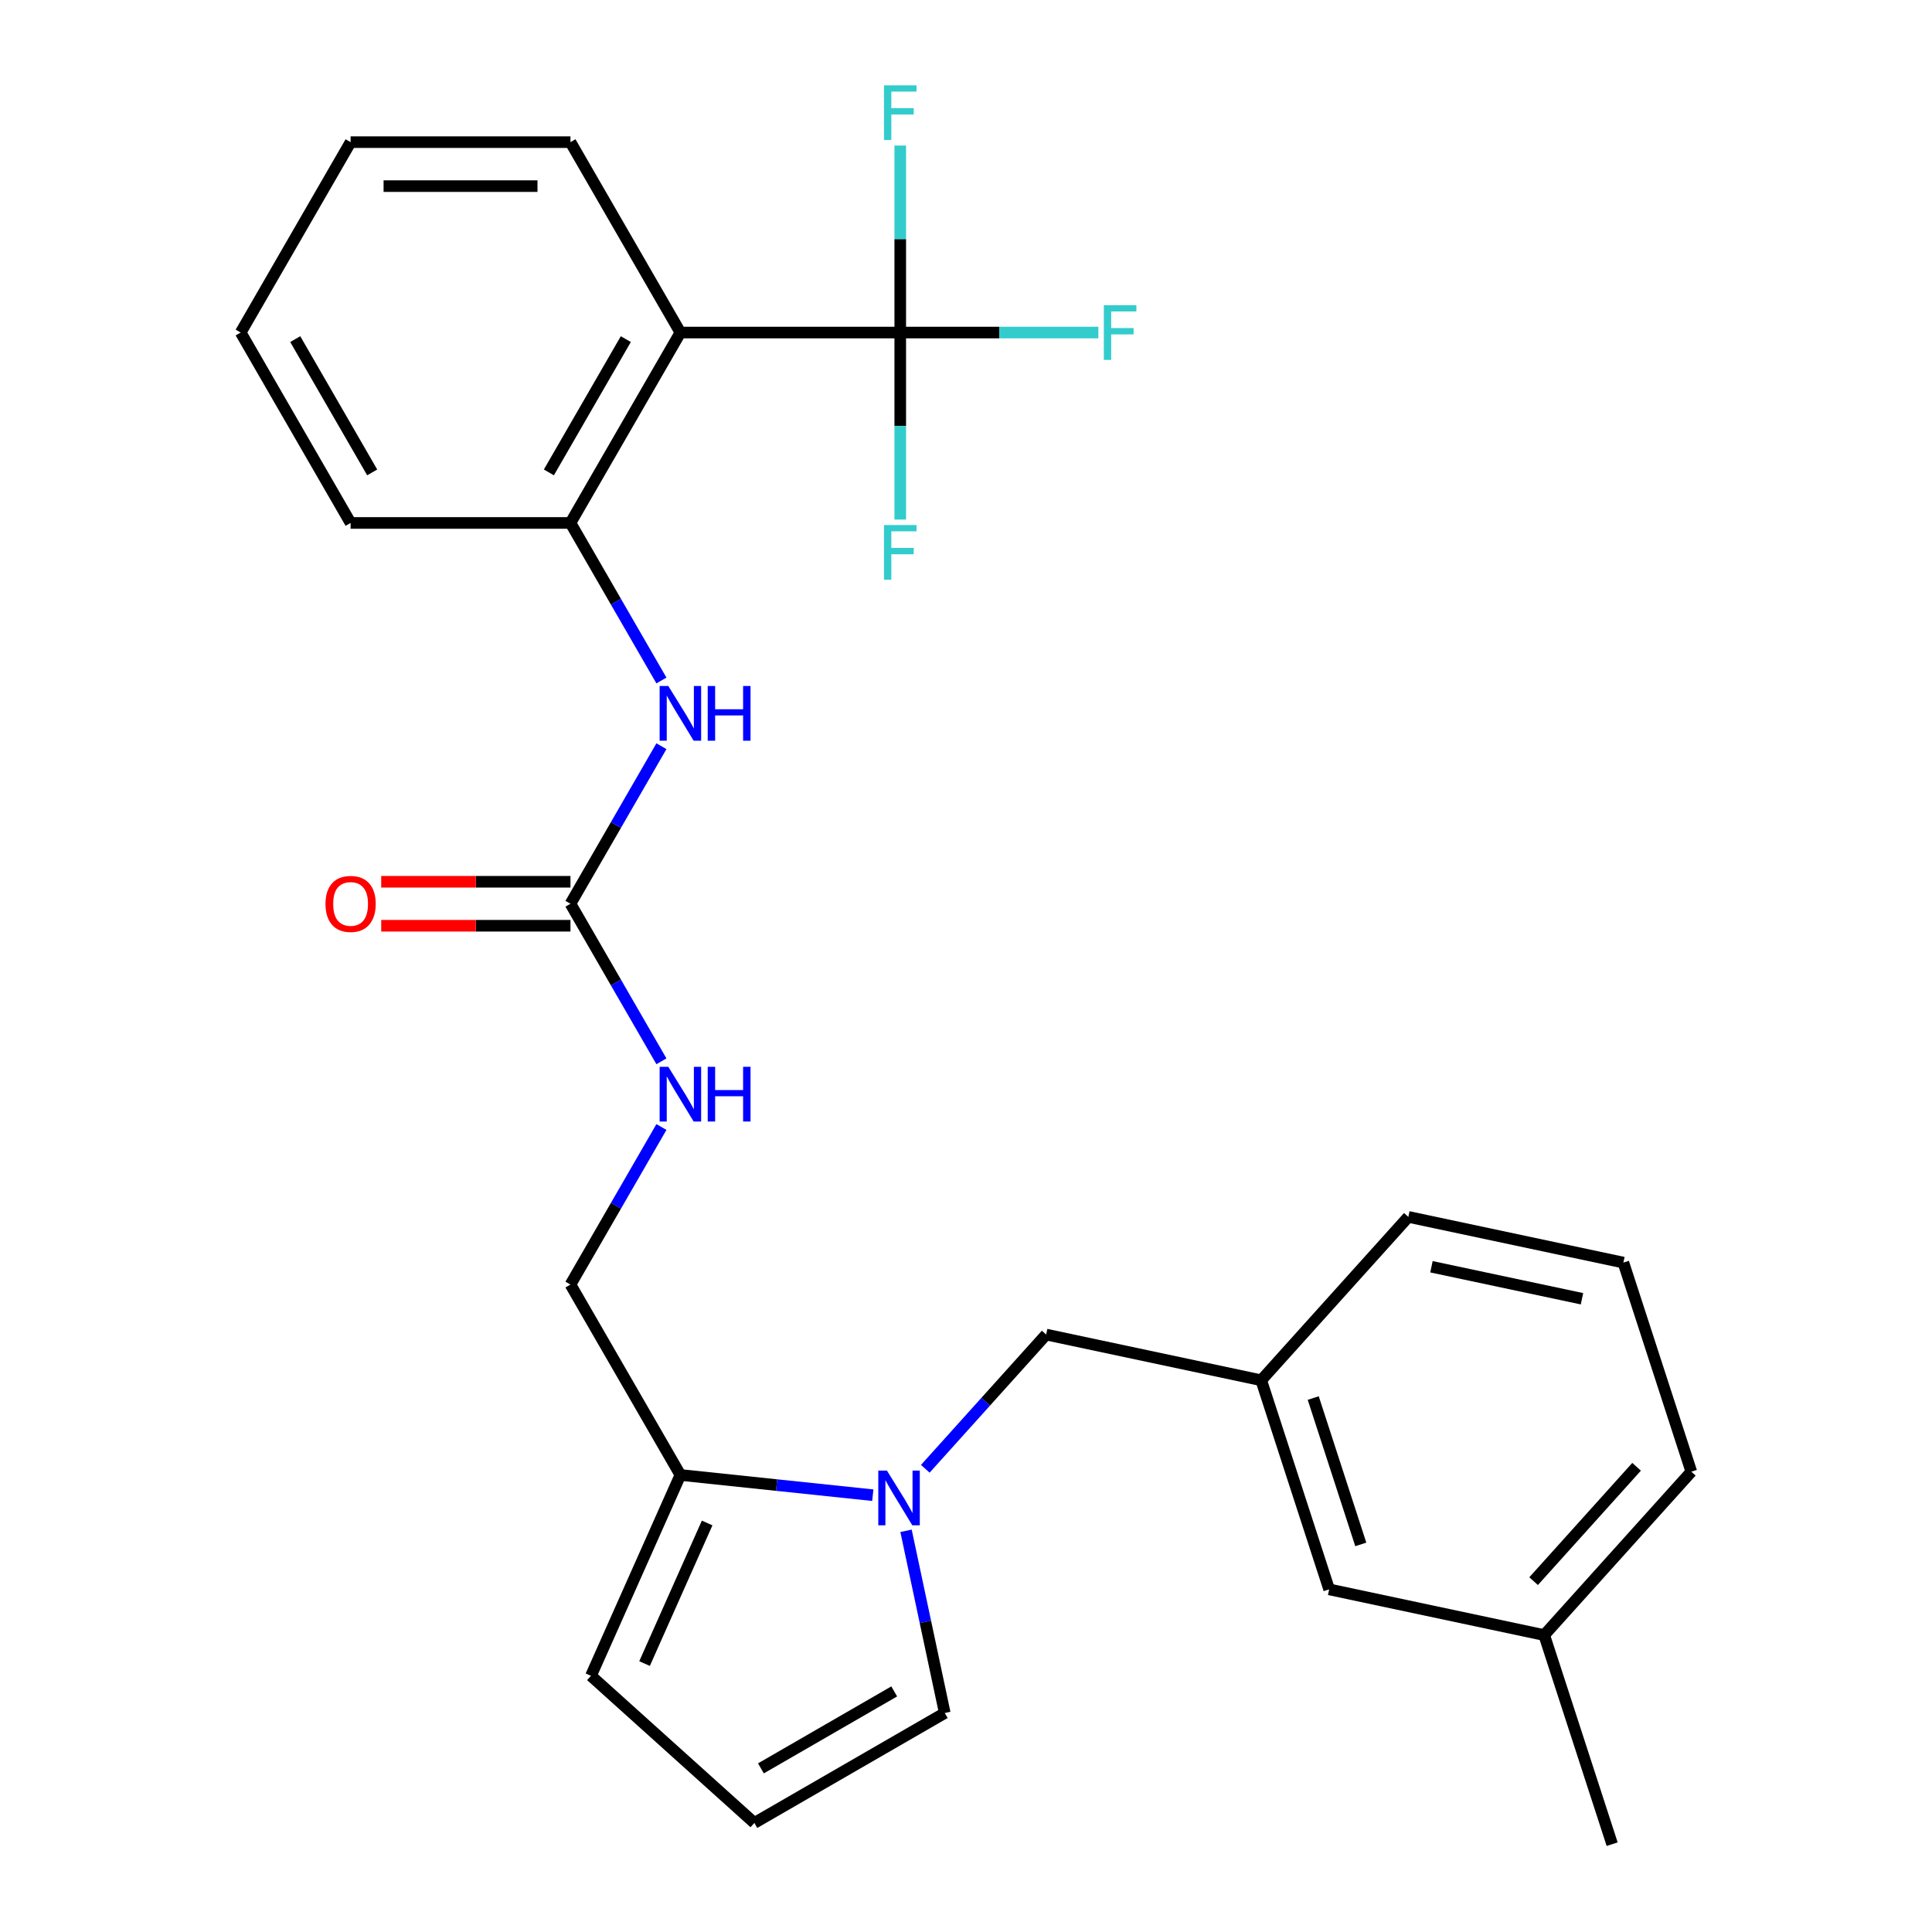 <?xml version='1.0' encoding='iso-8859-1'?>
<svg version='1.1' baseProfile='full'
              xmlns='http://www.w3.org/2000/svg'
                      xmlns:rdkit='http://www.rdkit.org/xml'
                      xmlns:xlink='http://www.w3.org/1999/xlink'
                  xml:space='preserve'
width='1000px' height='1000px' viewBox='0 0 1000 1000'>
<!-- END OF HEADER -->
<rect style='opacity:1.0;fill:#FFFFFF;stroke:none' width='1000' height='1000' x='0' y='0'> </rect>
<path class='bond-1' d='M 465.969,172.124 L 352.17,172.124' style='fill:none;fill-rule:evenodd;stroke:#000000;stroke-width:6px;stroke-linecap:butt;stroke-linejoin:miter;stroke-opacity:1' />
<path class='bond-14' d='M 465.969,172.124 L 517.236,172.124' style='fill:none;fill-rule:evenodd;stroke:#000000;stroke-width:6px;stroke-linecap:butt;stroke-linejoin:miter;stroke-opacity:1' />
<path class='bond-14' d='M 517.236,172.124 L 568.503,172.124' style='fill:none;fill-rule:evenodd;stroke:#33CCCC;stroke-width:6px;stroke-linecap:butt;stroke-linejoin:miter;stroke-opacity:1' />
<path class='bond-15' d='M 465.969,172.124 L 465.969,220.521' style='fill:none;fill-rule:evenodd;stroke:#000000;stroke-width:6px;stroke-linecap:butt;stroke-linejoin:miter;stroke-opacity:1' />
<path class='bond-15' d='M 465.969,220.521 L 465.969,268.918' style='fill:none;fill-rule:evenodd;stroke:#33CCCC;stroke-width:6px;stroke-linecap:butt;stroke-linejoin:miter;stroke-opacity:1' />
<path class='bond-16' d='M 465.969,172.124 L 465.969,123.727' style='fill:none;fill-rule:evenodd;stroke:#000000;stroke-width:6px;stroke-linecap:butt;stroke-linejoin:miter;stroke-opacity:1' />
<path class='bond-16' d='M 465.969,123.727 L 465.969,75.33' style='fill:none;fill-rule:evenodd;stroke:#33CCCC;stroke-width:6px;stroke-linecap:butt;stroke-linejoin:miter;stroke-opacity:1' />
<path class='bond-0' d='M 451.76,773.908 L 401.965,768.674' style='fill:none;fill-rule:evenodd;stroke:#0000FF;stroke-width:6px;stroke-linecap:butt;stroke-linejoin:miter;stroke-opacity:1' />
<path class='bond-0' d='M 401.965,768.674 L 352.17,763.441' style='fill:none;fill-rule:evenodd;stroke:#000000;stroke-width:6px;stroke-linecap:butt;stroke-linejoin:miter;stroke-opacity:1' />
<path class='bond-6' d='M 478.93,760.248 L 510.211,725.507' style='fill:none;fill-rule:evenodd;stroke:#0000FF;stroke-width:6px;stroke-linecap:butt;stroke-linejoin:miter;stroke-opacity:1' />
<path class='bond-6' d='M 510.211,725.507 L 541.492,690.767' style='fill:none;fill-rule:evenodd;stroke:#000000;stroke-width:6px;stroke-linecap:butt;stroke-linejoin:miter;stroke-opacity:1' />
<path class='bond-7' d='M 468.96,792.341 L 478.983,839.494' style='fill:none;fill-rule:evenodd;stroke:#0000FF;stroke-width:6px;stroke-linecap:butt;stroke-linejoin:miter;stroke-opacity:1' />
<path class='bond-7' d='M 478.983,839.494 L 489.005,886.648' style='fill:none;fill-rule:evenodd;stroke:#000000;stroke-width:6px;stroke-linecap:butt;stroke-linejoin:miter;stroke-opacity:1' />
<path class='bond-4' d='M 352.17,172.124 L 295.27,270.677' style='fill:none;fill-rule:evenodd;stroke:#000000;stroke-width:6px;stroke-linecap:butt;stroke-linejoin:miter;stroke-opacity:1' />
<path class='bond-4' d='M 323.924,175.527 L 284.095,244.514' style='fill:none;fill-rule:evenodd;stroke:#000000;stroke-width:6px;stroke-linecap:butt;stroke-linejoin:miter;stroke-opacity:1' />
<path class='bond-18' d='M 352.17,172.124 L 295.27,73.571' style='fill:none;fill-rule:evenodd;stroke:#000000;stroke-width:6px;stroke-linecap:butt;stroke-linejoin:miter;stroke-opacity:1' />
<path class='bond-2' d='M 295.27,467.782 L 318.811,427.008' style='fill:none;fill-rule:evenodd;stroke:#000000;stroke-width:6px;stroke-linecap:butt;stroke-linejoin:miter;stroke-opacity:1' />
<path class='bond-2' d='M 318.811,427.008 L 342.352,386.234' style='fill:none;fill-rule:evenodd;stroke:#0000FF;stroke-width:6px;stroke-linecap:butt;stroke-linejoin:miter;stroke-opacity:1' />
<path class='bond-8' d='M 295.27,467.782 L 318.811,508.556' style='fill:none;fill-rule:evenodd;stroke:#000000;stroke-width:6px;stroke-linecap:butt;stroke-linejoin:miter;stroke-opacity:1' />
<path class='bond-8' d='M 318.811,508.556 L 342.352,549.33' style='fill:none;fill-rule:evenodd;stroke:#0000FF;stroke-width:6px;stroke-linecap:butt;stroke-linejoin:miter;stroke-opacity:1' />
<path class='bond-12' d='M 295.27,456.402 L 246.293,456.402' style='fill:none;fill-rule:evenodd;stroke:#000000;stroke-width:6px;stroke-linecap:butt;stroke-linejoin:miter;stroke-opacity:1' />
<path class='bond-12' d='M 246.293,456.402 L 197.316,456.402' style='fill:none;fill-rule:evenodd;stroke:#FF0000;stroke-width:6px;stroke-linecap:butt;stroke-linejoin:miter;stroke-opacity:1' />
<path class='bond-12' d='M 295.27,479.162 L 246.293,479.162' style='fill:none;fill-rule:evenodd;stroke:#000000;stroke-width:6px;stroke-linecap:butt;stroke-linejoin:miter;stroke-opacity:1' />
<path class='bond-12' d='M 246.293,479.162 L 197.316,479.162' style='fill:none;fill-rule:evenodd;stroke:#FF0000;stroke-width:6px;stroke-linecap:butt;stroke-linejoin:miter;stroke-opacity:1' />
<path class='bond-3' d='M 352.17,763.441 L 295.27,664.888' style='fill:none;fill-rule:evenodd;stroke:#000000;stroke-width:6px;stroke-linecap:butt;stroke-linejoin:miter;stroke-opacity:1' />
<path class='bond-10' d='M 352.17,763.441 L 305.883,867.401' style='fill:none;fill-rule:evenodd;stroke:#000000;stroke-width:6px;stroke-linecap:butt;stroke-linejoin:miter;stroke-opacity:1' />
<path class='bond-10' d='M 366.019,788.292 L 333.619,861.064' style='fill:none;fill-rule:evenodd;stroke:#000000;stroke-width:6px;stroke-linecap:butt;stroke-linejoin:miter;stroke-opacity:1' />
<path class='bond-5' d='M 295.27,270.677 L 318.811,311.45' style='fill:none;fill-rule:evenodd;stroke:#000000;stroke-width:6px;stroke-linecap:butt;stroke-linejoin:miter;stroke-opacity:1' />
<path class='bond-5' d='M 318.811,311.45 L 342.352,352.224' style='fill:none;fill-rule:evenodd;stroke:#0000FF;stroke-width:6px;stroke-linecap:butt;stroke-linejoin:miter;stroke-opacity:1' />
<path class='bond-20' d='M 295.27,270.677 L 181.471,270.677' style='fill:none;fill-rule:evenodd;stroke:#000000;stroke-width:6px;stroke-linecap:butt;stroke-linejoin:miter;stroke-opacity:1' />
<path class='bond-13' d='M 541.492,690.767 L 652.804,714.427' style='fill:none;fill-rule:evenodd;stroke:#000000;stroke-width:6px;stroke-linecap:butt;stroke-linejoin:miter;stroke-opacity:1' />
<path class='bond-28' d='M 489.005,886.648 L 390.453,943.547' style='fill:none;fill-rule:evenodd;stroke:#000000;stroke-width:6px;stroke-linecap:butt;stroke-linejoin:miter;stroke-opacity:1' />
<path class='bond-28' d='M 462.843,875.472 L 393.856,915.302' style='fill:none;fill-rule:evenodd;stroke:#000000;stroke-width:6px;stroke-linecap:butt;stroke-linejoin:miter;stroke-opacity:1' />
<path class='bond-11' d='M 342.352,583.34 L 318.811,624.114' style='fill:none;fill-rule:evenodd;stroke:#0000FF;stroke-width:6px;stroke-linecap:butt;stroke-linejoin:miter;stroke-opacity:1' />
<path class='bond-11' d='M 318.811,624.114 L 295.27,664.888' style='fill:none;fill-rule:evenodd;stroke:#000000;stroke-width:6px;stroke-linecap:butt;stroke-linejoin:miter;stroke-opacity:1' />
<path class='bond-9' d='M 390.453,943.547 L 305.883,867.401' style='fill:none;fill-rule:evenodd;stroke:#000000;stroke-width:6px;stroke-linecap:butt;stroke-linejoin:miter;stroke-opacity:1' />
<path class='bond-17' d='M 652.804,714.427 L 687.97,822.656' style='fill:none;fill-rule:evenodd;stroke:#000000;stroke-width:6px;stroke-linecap:butt;stroke-linejoin:miter;stroke-opacity:1' />
<path class='bond-17' d='M 679.725,723.628 L 704.341,799.389' style='fill:none;fill-rule:evenodd;stroke:#000000;stroke-width:6px;stroke-linecap:butt;stroke-linejoin:miter;stroke-opacity:1' />
<path class='bond-22' d='M 652.804,714.427 L 728.95,629.858' style='fill:none;fill-rule:evenodd;stroke:#000000;stroke-width:6px;stroke-linecap:butt;stroke-linejoin:miter;stroke-opacity:1' />
<path class='bond-19' d='M 687.97,822.656 L 799.282,846.316' style='fill:none;fill-rule:evenodd;stroke:#000000;stroke-width:6px;stroke-linecap:butt;stroke-linejoin:miter;stroke-opacity:1' />
<path class='bond-25' d='M 295.27,73.571 L 181.471,73.571' style='fill:none;fill-rule:evenodd;stroke:#000000;stroke-width:6px;stroke-linecap:butt;stroke-linejoin:miter;stroke-opacity:1' />
<path class='bond-25' d='M 278.2,96.331 L 198.541,96.331' style='fill:none;fill-rule:evenodd;stroke:#000000;stroke-width:6px;stroke-linecap:butt;stroke-linejoin:miter;stroke-opacity:1' />
<path class='bond-24' d='M 799.282,846.316 L 834.448,954.545' style='fill:none;fill-rule:evenodd;stroke:#000000;stroke-width:6px;stroke-linecap:butt;stroke-linejoin:miter;stroke-opacity:1' />
<path class='bond-29' d='M 799.282,846.316 L 875.428,761.747' style='fill:none;fill-rule:evenodd;stroke:#000000;stroke-width:6px;stroke-linecap:butt;stroke-linejoin:miter;stroke-opacity:1' />
<path class='bond-29' d='M 793.79,818.402 L 847.092,759.203' style='fill:none;fill-rule:evenodd;stroke:#000000;stroke-width:6px;stroke-linecap:butt;stroke-linejoin:miter;stroke-opacity:1' />
<path class='bond-27' d='M 181.471,270.677 L 124.572,172.124' style='fill:none;fill-rule:evenodd;stroke:#000000;stroke-width:6px;stroke-linecap:butt;stroke-linejoin:miter;stroke-opacity:1' />
<path class='bond-27' d='M 192.647,244.514 L 152.817,175.527' style='fill:none;fill-rule:evenodd;stroke:#000000;stroke-width:6px;stroke-linecap:butt;stroke-linejoin:miter;stroke-opacity:1' />
<path class='bond-21' d='M 840.262,653.518 L 728.95,629.858' style='fill:none;fill-rule:evenodd;stroke:#000000;stroke-width:6px;stroke-linecap:butt;stroke-linejoin:miter;stroke-opacity:1' />
<path class='bond-21' d='M 818.834,672.231 L 740.915,655.669' style='fill:none;fill-rule:evenodd;stroke:#000000;stroke-width:6px;stroke-linecap:butt;stroke-linejoin:miter;stroke-opacity:1' />
<path class='bond-23' d='M 840.262,653.518 L 875.428,761.747' style='fill:none;fill-rule:evenodd;stroke:#000000;stroke-width:6px;stroke-linecap:butt;stroke-linejoin:miter;stroke-opacity:1' />
<path class='bond-26' d='M 181.471,73.571 L 124.572,172.124' style='fill:none;fill-rule:evenodd;stroke:#000000;stroke-width:6px;stroke-linecap:butt;stroke-linejoin:miter;stroke-opacity:1' />
<path  class='atom-1' d='M 459.085 761.176
L 468.365 776.176
Q 469.285 777.656, 470.765 780.336
Q 472.245 783.016, 472.325 783.176
L 472.325 761.176
L 476.085 761.176
L 476.085 789.496
L 472.205 789.496
L 462.245 773.096
Q 461.085 771.176, 459.845 768.976
Q 458.645 766.776, 458.285 766.096
L 458.285 789.496
L 454.605 789.496
L 454.605 761.176
L 459.085 761.176
' fill='#0000FF'/>
<path  class='atom-6' d='M 345.91 355.069
L 355.19 370.069
Q 356.11 371.549, 357.59 374.229
Q 359.07 376.909, 359.15 377.069
L 359.15 355.069
L 362.91 355.069
L 362.91 383.389
L 359.03 383.389
L 349.07 366.989
Q 347.91 365.069, 346.67 362.869
Q 345.47 360.669, 345.11 359.989
L 345.11 383.389
L 341.43 383.389
L 341.43 355.069
L 345.91 355.069
' fill='#0000FF'/>
<path  class='atom-6' d='M 366.31 355.069
L 370.15 355.069
L 370.15 367.109
L 384.63 367.109
L 384.63 355.069
L 388.47 355.069
L 388.47 383.389
L 384.63 383.389
L 384.63 370.309
L 370.15 370.309
L 370.15 383.389
L 366.31 383.389
L 366.31 355.069
' fill='#0000FF'/>
<path  class='atom-9' d='M 345.91 552.175
L 355.19 567.175
Q 356.11 568.655, 357.59 571.335
Q 359.07 574.015, 359.15 574.175
L 359.15 552.175
L 362.91 552.175
L 362.91 580.495
L 359.03 580.495
L 349.07 564.095
Q 347.91 562.175, 346.67 559.975
Q 345.47 557.775, 345.11 557.095
L 345.11 580.495
L 341.43 580.495
L 341.43 552.175
L 345.91 552.175
' fill='#0000FF'/>
<path  class='atom-9' d='M 366.31 552.175
L 370.15 552.175
L 370.15 564.215
L 384.63 564.215
L 384.63 552.175
L 388.47 552.175
L 388.47 580.495
L 384.63 580.495
L 384.63 567.415
L 370.15 567.415
L 370.15 580.495
L 366.31 580.495
L 366.31 552.175
' fill='#0000FF'/>
<path  class='atom-13' d='M 168.471 467.862
Q 168.471 461.062, 171.831 457.262
Q 175.191 453.462, 181.471 453.462
Q 187.751 453.462, 191.111 457.262
Q 194.471 461.062, 194.471 467.862
Q 194.471 474.742, 191.071 478.662
Q 187.671 482.542, 181.471 482.542
Q 175.231 482.542, 171.831 478.662
Q 168.471 474.782, 168.471 467.862
M 181.471 479.342
Q 185.791 479.342, 188.111 476.462
Q 190.471 473.542, 190.471 467.862
Q 190.471 462.302, 188.111 459.502
Q 185.791 456.662, 181.471 456.662
Q 177.151 456.662, 174.791 459.462
Q 172.471 462.262, 172.471 467.862
Q 172.471 473.582, 174.791 476.462
Q 177.151 479.342, 181.471 479.342
' fill='#FF0000'/>
<path  class='atom-15' d='M 571.348 157.964
L 588.188 157.964
L 588.188 161.204
L 575.148 161.204
L 575.148 169.804
L 586.748 169.804
L 586.748 173.084
L 575.148 173.084
L 575.148 186.284
L 571.348 186.284
L 571.348 157.964
' fill='#33CCCC'/>
<path  class='atom-16' d='M 457.549 271.763
L 474.389 271.763
L 474.389 275.003
L 461.349 275.003
L 461.349 283.603
L 472.949 283.603
L 472.949 286.883
L 461.349 286.883
L 461.349 300.083
L 457.549 300.083
L 457.549 271.763
' fill='#33CCCC'/>
<path  class='atom-17' d='M 457.549 44.165
L 474.389 44.165
L 474.389 47.405
L 461.349 47.405
L 461.349 56.005
L 472.949 56.005
L 472.949 59.285
L 461.349 59.285
L 461.349 72.485
L 457.549 72.485
L 457.549 44.165
' fill='#33CCCC'/>
</svg>

